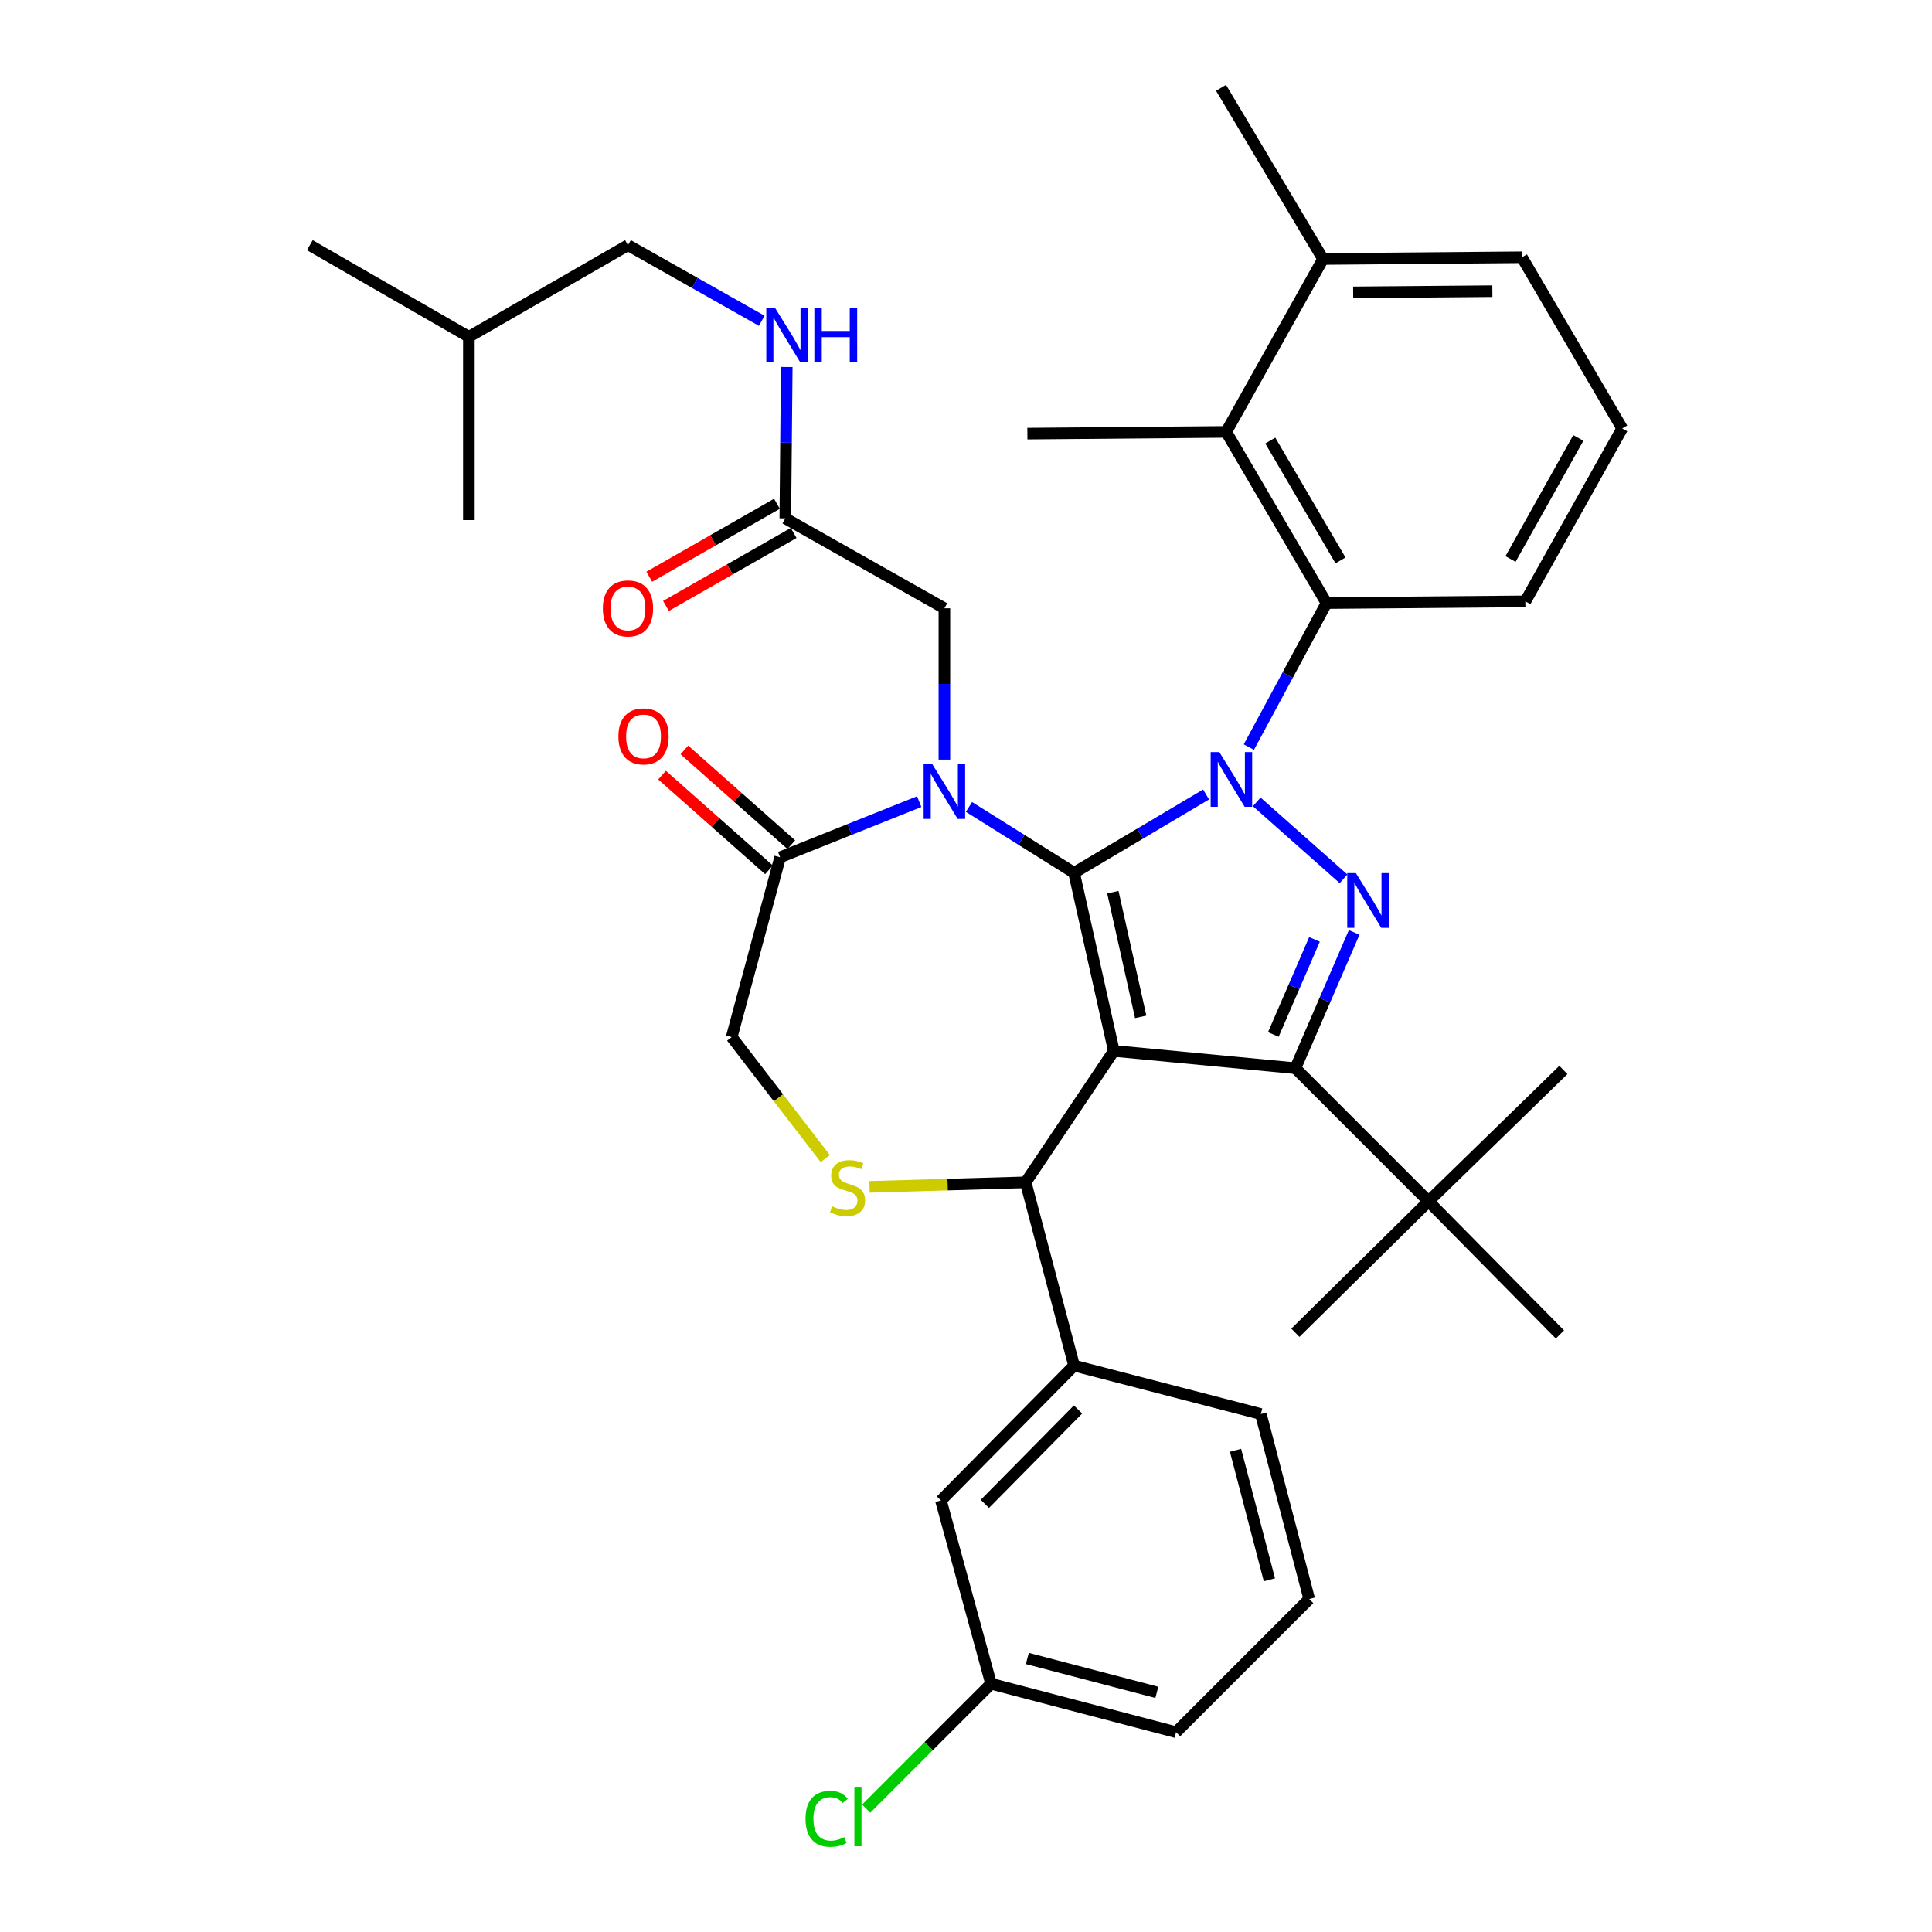 <?xml version='1.0' encoding='iso-8859-1'?>
<svg version='1.1' baseProfile='full'
              xmlns='http://www.w3.org/2000/svg'
                      xmlns:rdkit='http://www.rdkit.org/xml'
                      xmlns:xlink='http://www.w3.org/1999/xlink'
                  xml:space='preserve'
width='1000px' height='1000px' viewBox='0 0 1000 1000'>
<!-- END OF HEADER -->
<rect style='opacity:1.0;fill:#FFFFFF;stroke:none' width='1000' height='1000' x='0' y='0'> </rect>
<path class='bond-0' d='M 406.473,268.301 L 406.845,229.136' style='fill:none;fill-rule:evenodd;stroke:#000000;stroke-width:6px;stroke-linecap:butt;stroke-linejoin:miter;stroke-opacity:1' />
<path class='bond-0' d='M 406.845,229.136 L 407.216,189.971' style='fill:none;fill-rule:evenodd;stroke:#0000FF;stroke-width:6px;stroke-linecap:butt;stroke-linejoin:miter;stroke-opacity:1' />
<path class='bond-1' d='M 402.153,260.742 L 369.108,279.628' style='fill:none;fill-rule:evenodd;stroke:#000000;stroke-width:6px;stroke-linecap:butt;stroke-linejoin:miter;stroke-opacity:1' />
<path class='bond-1' d='M 369.108,279.628 L 336.063,298.514' style='fill:none;fill-rule:evenodd;stroke:#FF0000;stroke-width:6px;stroke-linecap:butt;stroke-linejoin:miter;stroke-opacity:1' />
<path class='bond-1' d='M 410.793,275.861 L 377.748,294.746' style='fill:none;fill-rule:evenodd;stroke:#000000;stroke-width:6px;stroke-linecap:butt;stroke-linejoin:miter;stroke-opacity:1' />
<path class='bond-1' d='M 377.748,294.746 L 344.704,313.632' style='fill:none;fill-rule:evenodd;stroke:#FF0000;stroke-width:6px;stroke-linecap:butt;stroke-linejoin:miter;stroke-opacity:1' />
<path class='bond-2' d='M 406.473,268.301 L 488.817,314.842' style='fill:none;fill-rule:evenodd;stroke:#000000;stroke-width:6px;stroke-linecap:butt;stroke-linejoin:miter;stroke-opacity:1' />
<path class='bond-3' d='M 325.039,126.899 L 242.695,174.33' style='fill:none;fill-rule:evenodd;stroke:#000000;stroke-width:6px;stroke-linecap:butt;stroke-linejoin:miter;stroke-opacity:1' />
<path class='bond-4' d='M 325.039,126.899 L 359.654,146.465' style='fill:none;fill-rule:evenodd;stroke:#000000;stroke-width:6px;stroke-linecap:butt;stroke-linejoin:miter;stroke-opacity:1' />
<path class='bond-4' d='M 359.654,146.465 L 394.268,166.032' style='fill:none;fill-rule:evenodd;stroke:#0000FF;stroke-width:6px;stroke-linecap:butt;stroke-linejoin:miter;stroke-opacity:1' />
<path class='bond-5' d='M 242.695,174.33 L 242.695,269.201' style='fill:none;fill-rule:evenodd;stroke:#000000;stroke-width:6px;stroke-linecap:butt;stroke-linejoin:miter;stroke-opacity:1' />
<path class='bond-6' d='M 242.695,174.33 L 160.361,126.899' style='fill:none;fill-rule:evenodd;stroke:#000000;stroke-width:6px;stroke-linecap:butt;stroke-linejoin:miter;stroke-opacity:1' />
<path class='bond-7' d='M 646.411,386.692 L 666.505,349.423' style='fill:none;fill-rule:evenodd;stroke:#0000FF;stroke-width:6px;stroke-linecap:butt;stroke-linejoin:miter;stroke-opacity:1' />
<path class='bond-7' d='M 666.505,349.423 L 686.599,312.153' style='fill:none;fill-rule:evenodd;stroke:#000000;stroke-width:6px;stroke-linecap:butt;stroke-linejoin:miter;stroke-opacity:1' />
<path class='bond-8' d='M 624.271,411.222 L 590.103,431.494' style='fill:none;fill-rule:evenodd;stroke:#0000FF;stroke-width:6px;stroke-linecap:butt;stroke-linejoin:miter;stroke-opacity:1' />
<path class='bond-8' d='M 590.103,431.494 L 555.934,451.766' style='fill:none;fill-rule:evenodd;stroke:#000000;stroke-width:6px;stroke-linecap:butt;stroke-linejoin:miter;stroke-opacity:1' />
<path class='bond-9' d='M 650.48,415.055 L 695.411,454.871' style='fill:none;fill-rule:evenodd;stroke:#0000FF;stroke-width:6px;stroke-linecap:butt;stroke-linejoin:miter;stroke-opacity:1' />
<path class='bond-10' d='M 670.492,552.897 L 739.399,621.813' style='fill:none;fill-rule:evenodd;stroke:#000000;stroke-width:6px;stroke-linecap:butt;stroke-linejoin:miter;stroke-opacity:1' />
<path class='bond-11' d='M 670.492,552.897 L 576.52,543.948' style='fill:none;fill-rule:evenodd;stroke:#000000;stroke-width:6px;stroke-linecap:butt;stroke-linejoin:miter;stroke-opacity:1' />
<path class='bond-12' d='M 670.492,552.897 L 685.706,517.757' style='fill:none;fill-rule:evenodd;stroke:#000000;stroke-width:6px;stroke-linecap:butt;stroke-linejoin:miter;stroke-opacity:1' />
<path class='bond-12' d='M 685.706,517.757 L 700.92,482.618' style='fill:none;fill-rule:evenodd;stroke:#0000FF;stroke-width:6px;stroke-linecap:butt;stroke-linejoin:miter;stroke-opacity:1' />
<path class='bond-12' d='M 659.077,535.436 L 669.727,510.839' style='fill:none;fill-rule:evenodd;stroke:#000000;stroke-width:6px;stroke-linecap:butt;stroke-linejoin:miter;stroke-opacity:1' />
<path class='bond-12' d='M 669.727,510.839 L 680.377,486.241' style='fill:none;fill-rule:evenodd;stroke:#0000FF;stroke-width:6px;stroke-linecap:butt;stroke-linejoin:miter;stroke-opacity:1' />
<path class='bond-13' d='M 576.52,543.948 L 555.934,451.766' style='fill:none;fill-rule:evenodd;stroke:#000000;stroke-width:6px;stroke-linecap:butt;stroke-linejoin:miter;stroke-opacity:1' />
<path class='bond-13' d='M 590.427,526.326 L 576.016,461.798' style='fill:none;fill-rule:evenodd;stroke:#000000;stroke-width:6px;stroke-linecap:butt;stroke-linejoin:miter;stroke-opacity:1' />
<path class='bond-14' d='M 576.52,543.948 L 530.879,611.965' style='fill:none;fill-rule:evenodd;stroke:#000000;stroke-width:6px;stroke-linecap:butt;stroke-linejoin:miter;stroke-opacity:1' />
<path class='bond-15' d='M 555.934,451.766 L 528.736,434.721' style='fill:none;fill-rule:evenodd;stroke:#000000;stroke-width:6px;stroke-linecap:butt;stroke-linejoin:miter;stroke-opacity:1' />
<path class='bond-15' d='M 528.736,434.721 L 501.537,417.676' style='fill:none;fill-rule:evenodd;stroke:#0000FF;stroke-width:6px;stroke-linecap:butt;stroke-linejoin:miter;stroke-opacity:1' />
<path class='bond-16' d='M 475.788,414.917 L 439.791,429.317' style='fill:none;fill-rule:evenodd;stroke:#0000FF;stroke-width:6px;stroke-linecap:butt;stroke-linejoin:miter;stroke-opacity:1' />
<path class='bond-16' d='M 439.791,429.317 L 403.794,443.717' style='fill:none;fill-rule:evenodd;stroke:#000000;stroke-width:6px;stroke-linecap:butt;stroke-linejoin:miter;stroke-opacity:1' />
<path class='bond-17' d='M 488.817,393.173 L 488.817,354.008' style='fill:none;fill-rule:evenodd;stroke:#0000FF;stroke-width:6px;stroke-linecap:butt;stroke-linejoin:miter;stroke-opacity:1' />
<path class='bond-17' d='M 488.817,354.008 L 488.817,314.842' style='fill:none;fill-rule:evenodd;stroke:#000000;stroke-width:6px;stroke-linecap:butt;stroke-linejoin:miter;stroke-opacity:1' />
<path class='bond-18' d='M 403.794,443.717 L 378.729,536.79' style='fill:none;fill-rule:evenodd;stroke:#000000;stroke-width:6px;stroke-linecap:butt;stroke-linejoin:miter;stroke-opacity:1' />
<path class='bond-19' d='M 409.567,437.201 L 381.895,412.682' style='fill:none;fill-rule:evenodd;stroke:#000000;stroke-width:6px;stroke-linecap:butt;stroke-linejoin:miter;stroke-opacity:1' />
<path class='bond-19' d='M 381.895,412.682 L 354.223,388.164' style='fill:none;fill-rule:evenodd;stroke:#FF0000;stroke-width:6px;stroke-linecap:butt;stroke-linejoin:miter;stroke-opacity:1' />
<path class='bond-19' d='M 398.02,450.234 L 370.347,425.716' style='fill:none;fill-rule:evenodd;stroke:#000000;stroke-width:6px;stroke-linecap:butt;stroke-linejoin:miter;stroke-opacity:1' />
<path class='bond-19' d='M 370.347,425.716 L 342.675,401.197' style='fill:none;fill-rule:evenodd;stroke:#FF0000;stroke-width:6px;stroke-linecap:butt;stroke-linejoin:miter;stroke-opacity:1' />
<path class='bond-20' d='M 378.729,536.79 L 402.944,568.232' style='fill:none;fill-rule:evenodd;stroke:#000000;stroke-width:6px;stroke-linecap:butt;stroke-linejoin:miter;stroke-opacity:1' />
<path class='bond-20' d='M 402.944,568.232 L 427.16,599.674' style='fill:none;fill-rule:evenodd;stroke:#CCCC00;stroke-width:6px;stroke-linecap:butt;stroke-linejoin:miter;stroke-opacity:1' />
<path class='bond-21' d='M 450.082,614.322 L 490.481,613.144' style='fill:none;fill-rule:evenodd;stroke:#CCCC00;stroke-width:6px;stroke-linecap:butt;stroke-linejoin:miter;stroke-opacity:1' />
<path class='bond-21' d='M 490.481,613.144 L 530.879,611.965' style='fill:none;fill-rule:evenodd;stroke:#000000;stroke-width:6px;stroke-linecap:butt;stroke-linejoin:miter;stroke-opacity:1' />
<path class='bond-22' d='M 530.879,611.965 L 555.934,706.837' style='fill:none;fill-rule:evenodd;stroke:#000000;stroke-width:6px;stroke-linecap:butt;stroke-linejoin:miter;stroke-opacity:1' />
<path class='bond-23' d='M 487.027,776.643 L 555.934,706.837' style='fill:none;fill-rule:evenodd;stroke:#000000;stroke-width:6px;stroke-linecap:butt;stroke-linejoin:miter;stroke-opacity:1' />
<path class='bond-23' d='M 509.756,778.405 L 557.991,729.54' style='fill:none;fill-rule:evenodd;stroke:#000000;stroke-width:6px;stroke-linecap:butt;stroke-linejoin:miter;stroke-opacity:1' />
<path class='bond-24' d='M 487.027,776.643 L 512.973,871.505' style='fill:none;fill-rule:evenodd;stroke:#000000;stroke-width:6px;stroke-linecap:butt;stroke-linejoin:miter;stroke-opacity:1' />
<path class='bond-25' d='M 512.973,871.505 L 480.657,903.825' style='fill:none;fill-rule:evenodd;stroke:#000000;stroke-width:6px;stroke-linecap:butt;stroke-linejoin:miter;stroke-opacity:1' />
<path class='bond-25' d='M 480.657,903.825 L 448.342,936.145' style='fill:none;fill-rule:evenodd;stroke:#00CC00;stroke-width:6px;stroke-linecap:butt;stroke-linejoin:miter;stroke-opacity:1' />
<path class='bond-26' d='M 512.973,871.505 L 608.734,896.57' style='fill:none;fill-rule:evenodd;stroke:#000000;stroke-width:6px;stroke-linecap:butt;stroke-linejoin:miter;stroke-opacity:1' />
<path class='bond-26' d='M 531.746,858.419 L 598.779,875.965' style='fill:none;fill-rule:evenodd;stroke:#000000;stroke-width:6px;stroke-linecap:butt;stroke-linejoin:miter;stroke-opacity:1' />
<path class='bond-27' d='M 555.934,706.837 L 652.595,731.892' style='fill:none;fill-rule:evenodd;stroke:#000000;stroke-width:6px;stroke-linecap:butt;stroke-linejoin:miter;stroke-opacity:1' />
<path class='bond-28' d='M 634.689,223.55 L 686.599,312.153' style='fill:none;fill-rule:evenodd;stroke:#000000;stroke-width:6px;stroke-linecap:butt;stroke-linejoin:miter;stroke-opacity:1' />
<path class='bond-28' d='M 657.5,228.038 L 693.837,290.06' style='fill:none;fill-rule:evenodd;stroke:#000000;stroke-width:6px;stroke-linecap:butt;stroke-linejoin:miter;stroke-opacity:1' />
<path class='bond-29' d='M 634.689,223.55 L 684.809,134.057' style='fill:none;fill-rule:evenodd;stroke:#000000;stroke-width:6px;stroke-linecap:butt;stroke-linejoin:miter;stroke-opacity:1' />
<path class='bond-30' d='M 634.689,223.55 L 531.769,224.45' style='fill:none;fill-rule:evenodd;stroke:#000000;stroke-width:6px;stroke-linecap:butt;stroke-linejoin:miter;stroke-opacity:1' />
<path class='bond-31' d='M 686.599,312.153 L 789.519,311.263' style='fill:none;fill-rule:evenodd;stroke:#000000;stroke-width:6px;stroke-linecap:butt;stroke-linejoin:miter;stroke-opacity:1' />
<path class='bond-32' d='M 739.399,621.813 L 809.205,553.796' style='fill:none;fill-rule:evenodd;stroke:#000000;stroke-width:6px;stroke-linecap:butt;stroke-linejoin:miter;stroke-opacity:1' />
<path class='bond-33' d='M 739.399,621.813 L 670.492,689.83' style='fill:none;fill-rule:evenodd;stroke:#000000;stroke-width:6px;stroke-linecap:butt;stroke-linejoin:miter;stroke-opacity:1' />
<path class='bond-34' d='M 739.399,621.813 L 807.416,690.72' style='fill:none;fill-rule:evenodd;stroke:#000000;stroke-width:6px;stroke-linecap:butt;stroke-linejoin:miter;stroke-opacity:1' />
<path class='bond-35' d='M 684.809,134.057 L 787.729,133.167' style='fill:none;fill-rule:evenodd;stroke:#000000;stroke-width:6px;stroke-linecap:butt;stroke-linejoin:miter;stroke-opacity:1' />
<path class='bond-35' d='M 700.398,151.336 L 772.442,150.713' style='fill:none;fill-rule:evenodd;stroke:#000000;stroke-width:6px;stroke-linecap:butt;stroke-linejoin:miter;stroke-opacity:1' />
<path class='bond-36' d='M 684.809,134.057 L 632.009,45.455' style='fill:none;fill-rule:evenodd;stroke:#000000;stroke-width:6px;stroke-linecap:butt;stroke-linejoin:miter;stroke-opacity:1' />
<path class='bond-37' d='M 839.639,221.761 L 787.729,133.167' style='fill:none;fill-rule:evenodd;stroke:#000000;stroke-width:6px;stroke-linecap:butt;stroke-linejoin:miter;stroke-opacity:1' />
<path class='bond-38' d='M 839.639,221.761 L 789.519,311.263' style='fill:none;fill-rule:evenodd;stroke:#000000;stroke-width:6px;stroke-linecap:butt;stroke-linejoin:miter;stroke-opacity:1' />
<path class='bond-38' d='M 816.928,226.678 L 781.844,289.33' style='fill:none;fill-rule:evenodd;stroke:#000000;stroke-width:6px;stroke-linecap:butt;stroke-linejoin:miter;stroke-opacity:1' />
<path class='bond-39' d='M 677.651,827.653 L 652.595,731.892' style='fill:none;fill-rule:evenodd;stroke:#000000;stroke-width:6px;stroke-linecap:butt;stroke-linejoin:miter;stroke-opacity:1' />
<path class='bond-39' d='M 657.047,817.697 L 639.508,750.664' style='fill:none;fill-rule:evenodd;stroke:#000000;stroke-width:6px;stroke-linecap:butt;stroke-linejoin:miter;stroke-opacity:1' />
<path class='bond-40' d='M 677.651,827.653 L 608.734,896.57' style='fill:none;fill-rule:evenodd;stroke:#000000;stroke-width:6px;stroke-linecap:butt;stroke-linejoin:miter;stroke-opacity:1' />
<path  class='atom-2' d='M 401.113 159.28
L 410.393 174.28
Q 411.313 175.76, 412.793 178.44
Q 414.273 181.12, 414.353 181.28
L 414.353 159.28
L 418.113 159.28
L 418.113 187.6
L 414.233 187.6
L 404.273 171.2
Q 403.113 169.28, 401.873 167.08
Q 400.673 164.88, 400.313 164.2
L 400.313 187.6
L 396.633 187.6
L 396.633 159.28
L 401.113 159.28
' fill='#0000FF'/>
<path  class='atom-2' d='M 421.513 159.28
L 425.353 159.28
L 425.353 171.32
L 439.833 171.32
L 439.833 159.28
L 443.673 159.28
L 443.673 187.6
L 439.833 187.6
L 439.833 174.52
L 425.353 174.52
L 425.353 187.6
L 421.513 187.6
L 421.513 159.28
' fill='#0000FF'/>
<path  class='atom-3' d='M 312.039 314.922
Q 312.039 308.122, 315.399 304.322
Q 318.759 300.522, 325.039 300.522
Q 331.319 300.522, 334.679 304.322
Q 338.039 308.122, 338.039 314.922
Q 338.039 321.802, 334.639 325.722
Q 331.239 329.602, 325.039 329.602
Q 318.799 329.602, 315.399 325.722
Q 312.039 321.842, 312.039 314.922
M 325.039 326.402
Q 329.359 326.402, 331.679 323.522
Q 334.039 320.602, 334.039 314.922
Q 334.039 309.362, 331.679 306.562
Q 329.359 303.722, 325.039 303.722
Q 320.719 303.722, 318.359 306.522
Q 316.039 309.322, 316.039 314.922
Q 316.039 320.642, 318.359 323.522
Q 320.719 326.402, 325.039 326.402
' fill='#FF0000'/>
<path  class='atom-5' d='M 631.118 389.285
L 640.398 404.285
Q 641.318 405.765, 642.798 408.445
Q 644.278 411.125, 644.358 411.285
L 644.358 389.285
L 648.118 389.285
L 648.118 417.605
L 644.238 417.605
L 634.278 401.205
Q 633.118 399.285, 631.878 397.085
Q 630.678 394.885, 630.318 394.205
L 630.318 417.605
L 626.638 417.605
L 626.638 389.285
L 631.118 389.285
' fill='#0000FF'/>
<path  class='atom-7' d='M 701.815 451.933
L 711.095 466.933
Q 712.015 468.413, 713.495 471.093
Q 714.975 473.773, 715.055 473.933
L 715.055 451.933
L 718.815 451.933
L 718.815 480.253
L 714.935 480.253
L 704.975 463.853
Q 703.815 461.933, 702.575 459.733
Q 701.375 457.533, 701.015 456.853
L 701.015 480.253
L 697.335 480.253
L 697.335 451.933
L 701.815 451.933
' fill='#0000FF'/>
<path  class='atom-10' d='M 482.557 395.544
L 491.837 410.544
Q 492.757 412.024, 494.237 414.704
Q 495.717 417.384, 495.797 417.544
L 495.797 395.544
L 499.557 395.544
L 499.557 423.864
L 495.677 423.864
L 485.717 407.464
Q 484.557 405.544, 483.317 403.344
Q 482.117 401.144, 481.757 400.464
L 481.757 423.864
L 478.077 423.864
L 478.077 395.544
L 482.557 395.544
' fill='#0000FF'/>
<path  class='atom-13' d='M 430.697 624.374
Q 431.017 624.494, 432.337 625.054
Q 433.657 625.614, 435.097 625.974
Q 436.577 626.294, 438.017 626.294
Q 440.697 626.294, 442.257 625.014
Q 443.817 623.694, 443.817 621.414
Q 443.817 619.854, 443.017 618.894
Q 442.257 617.934, 441.057 617.414
Q 439.857 616.894, 437.857 616.294
Q 435.337 615.534, 433.817 614.814
Q 432.337 614.094, 431.257 612.574
Q 430.217 611.054, 430.217 608.494
Q 430.217 604.934, 432.617 602.734
Q 435.057 600.534, 439.857 600.534
Q 443.137 600.534, 446.857 602.094
L 445.937 605.174
Q 442.537 603.774, 439.977 603.774
Q 437.217 603.774, 435.697 604.934
Q 434.177 606.054, 434.217 608.014
Q 434.217 609.534, 434.977 610.454
Q 435.777 611.374, 436.897 611.894
Q 438.057 612.414, 439.977 613.014
Q 442.537 613.814, 444.057 614.614
Q 445.577 615.414, 446.657 617.054
Q 447.777 618.654, 447.777 621.414
Q 447.777 625.334, 445.137 627.454
Q 442.537 629.534, 438.177 629.534
Q 435.657 629.534, 433.737 628.974
Q 431.857 628.454, 429.617 627.534
L 430.697 624.374
' fill='#CCCC00'/>
<path  class='atom-15' d='M 320.087 381.15
Q 320.087 374.35, 323.447 370.55
Q 326.807 366.75, 333.087 366.75
Q 339.367 366.75, 342.727 370.55
Q 346.087 374.35, 346.087 381.15
Q 346.087 388.03, 342.687 391.95
Q 339.287 395.83, 333.087 395.83
Q 326.847 395.83, 323.447 391.95
Q 320.087 388.07, 320.087 381.15
M 333.087 392.63
Q 337.407 392.63, 339.727 389.75
Q 342.087 386.83, 342.087 381.15
Q 342.087 375.59, 339.727 372.79
Q 337.407 369.95, 333.087 369.95
Q 328.767 369.95, 326.407 372.75
Q 324.087 375.55, 324.087 381.15
Q 324.087 386.87, 326.407 389.75
Q 328.767 392.63, 333.087 392.63
' fill='#FF0000'/>
<path  class='atom-32' d='M 416.946 941.402
Q 416.946 934.362, 420.226 930.682
Q 423.546 926.962, 429.826 926.962
Q 435.666 926.962, 438.786 931.082
L 436.146 933.242
Q 433.866 930.242, 429.826 930.242
Q 425.546 930.242, 423.266 933.122
Q 421.026 935.962, 421.026 941.402
Q 421.026 947.002, 423.346 949.882
Q 425.706 952.762, 430.266 952.762
Q 433.386 952.762, 437.026 950.882
L 438.146 953.882
Q 436.666 954.842, 434.426 955.402
Q 432.186 955.962, 429.706 955.962
Q 423.546 955.962, 420.226 952.202
Q 416.946 948.442, 416.946 941.402
' fill='#00CC00'/>
<path  class='atom-32' d='M 442.226 925.242
L 445.906 925.242
L 445.906 955.602
L 442.226 955.602
L 442.226 925.242
' fill='#00CC00'/>
</svg>
